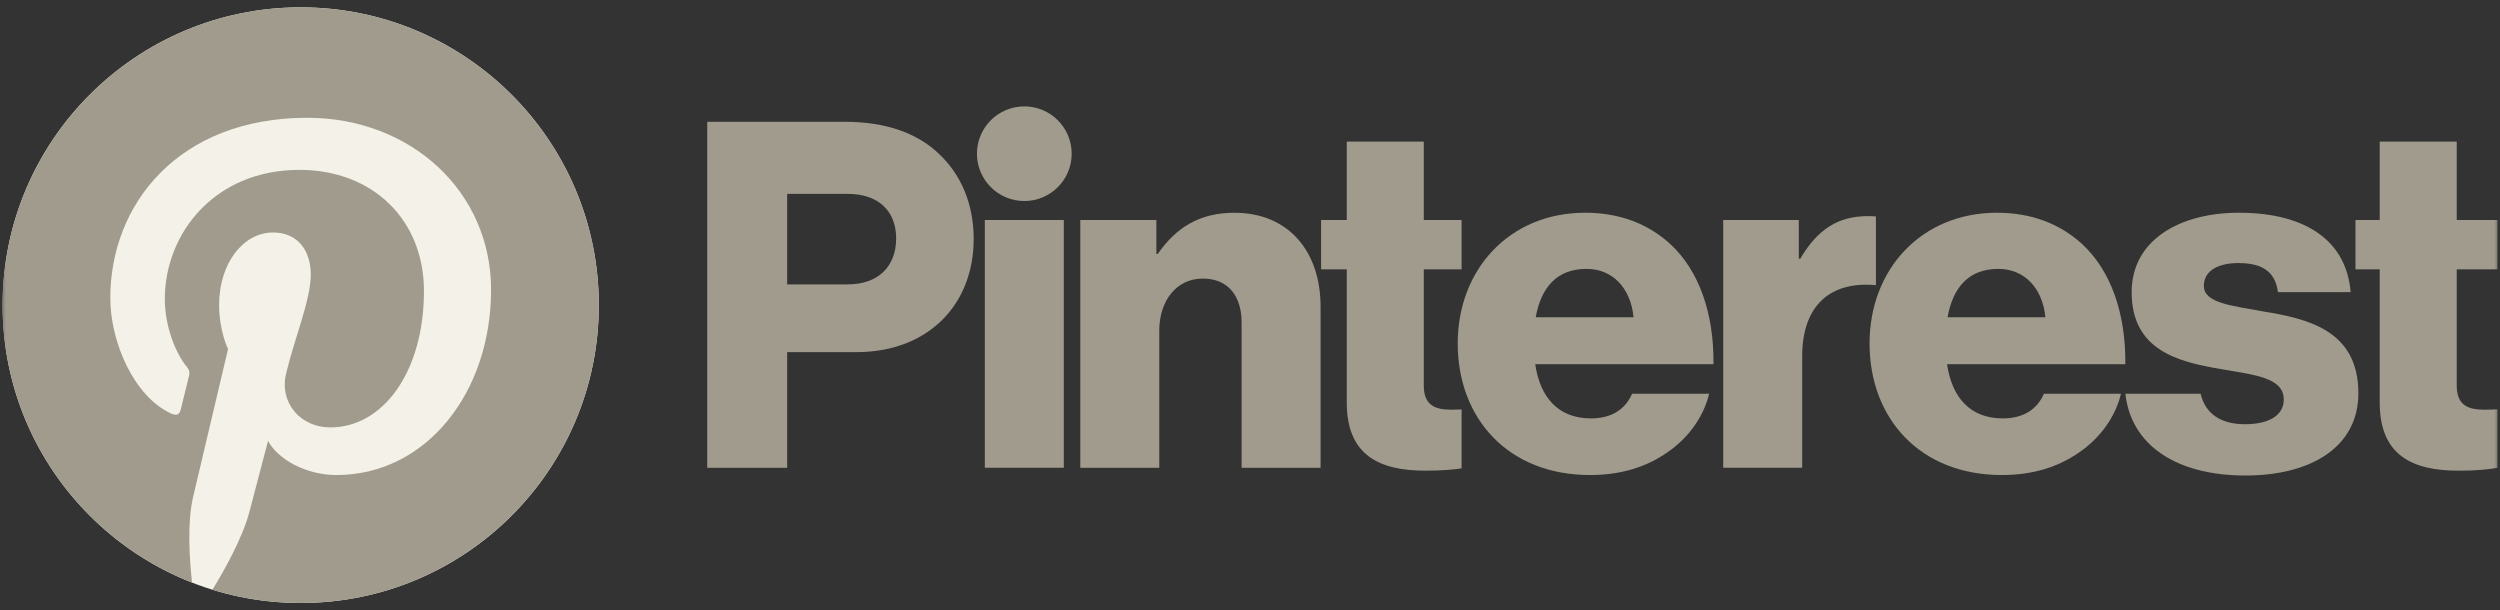 <svg width="213" height="52" viewBox="0 0 213 52" fill="none" xmlns="http://www.w3.org/2000/svg">
<rect x="0" y="0" width="213" height="52" fill="#333333" stroke="none"/>
<g clip-path="url(#clip0_516_10692)">
<path d="M83.908 18.743H90.636V39.853H83.908V18.743Z" fill="#A09B8C"/>
<mask id="mask0_516_10692" style="mask-type:luminance" maskUnits="userSpaceOnUse" x="0" y="0" width="213" height="52">
<path d="M0 -1.07288e-06H213V52H0V-1.07288e-06Z" fill="white"/>
</mask>
<g mask="url(#mask0_516_10692)">
<path d="M92.041 18.745H98.521V21.631H98.645C100.213 19.363 102.235 18.127 105.166 18.127C109.789 18.127 112.513 21.425 112.513 26.125V39.855H105.785V27.486C105.785 25.259 104.671 23.734 102.483 23.734C100.255 23.734 98.769 25.589 98.769 28.187V39.855H92.041V18.745Z" fill="#A09B8C"/>
<path d="M91.307 13.096C91.307 10.869 89.501 9.064 87.272 9.064C85.043 9.064 83.236 10.869 83.236 13.096C83.236 15.322 85.043 17.127 87.272 17.127C89.501 17.127 91.307 15.322 91.307 13.096Z" fill="#A09B8C"/>
<path d="M159.829 18.438C159.637 18.421 159.417 18.413 159.159 18.413C156.6 18.413 154.867 19.526 153.381 22.042H153.257V18.743H146.818V39.853H153.546V30.37C153.546 25.976 155.982 23.94 159.829 24.296V18.438Z" fill="#A09B8C"/>
<path d="M192.843 26.536C190.16 26.041 187.767 25.835 187.767 24.351C187.767 23.032 189.046 22.413 190.697 22.413C192.554 22.413 193.834 22.99 194.081 24.887H200.273C199.942 20.723 196.723 18.125 190.739 18.125C185.744 18.125 181.617 20.434 181.617 24.887C181.617 29.834 185.538 30.824 189.211 31.443C192.018 31.938 194.577 32.144 194.577 34.04C194.577 35.401 193.297 36.143 191.275 36.143C189.246 36.143 187.904 35.286 187.493 33.546H181.082C181.554 37.885 185.367 40.514 191.316 40.514C196.847 40.514 200.933 38.122 200.933 33.505C200.933 28.103 196.558 27.155 192.843 26.536Z" fill="#A09B8C"/>
<path d="M170.265 22.908C172.452 22.908 174.021 24.516 174.268 27.031H165.931C166.385 24.516 167.706 22.908 170.265 22.908ZM170.636 35.648C167.871 35.648 166.303 33.876 165.89 31.03H181.079C181.12 26.743 179.882 23.073 177.364 20.764C175.548 19.115 173.154 18.125 170.141 18.125C163.702 18.125 159.286 22.949 159.286 29.258C159.286 35.648 163.579 40.473 170.554 40.473C173.236 40.473 175.383 39.772 177.158 38.535C179.015 37.257 180.253 35.442 180.707 33.546H174.144C173.567 34.865 172.411 35.648 170.636 35.648Z" fill="#A09B8C"/>
<path d="M212.781 34.876C212.47 34.889 212.051 34.907 211.667 34.907C210.222 34.907 209.314 34.494 209.314 32.845V22.949H212.781V18.744H209.314V12.064H202.751V18.744H200.687V22.949H202.751V34.288C202.751 38.824 205.558 40.102 209.479 40.102C210.975 40.102 212.106 39.99 212.781 39.858V34.876Z" fill="#A09B8C"/>
<path d="M124.527 34.886C124.258 34.896 123.948 34.907 123.659 34.907C122.215 34.907 121.306 34.494 121.306 32.845V22.949H124.527V18.744H121.306V12.064H114.744V18.744H112.556V22.949H114.744V34.288C114.744 38.824 117.55 40.102 121.471 40.102C122.798 40.102 123.837 40.013 124.527 39.902V34.886Z" fill="#A09B8C"/>
<path d="M139.18 27.031C138.933 24.516 137.364 22.908 135.177 22.908C132.618 22.908 131.297 24.516 130.843 27.031H139.18ZM124.198 29.258C124.198 22.949 128.614 18.125 135.053 18.125C138.066 18.125 140.46 19.115 142.276 20.764C144.794 23.073 146.032 26.743 145.99 31.031H130.802C131.215 33.876 132.783 35.648 135.548 35.648C137.323 35.648 138.479 34.865 139.056 33.546H145.619C145.165 35.442 143.927 37.257 142.069 38.535C140.295 39.772 138.149 40.473 135.466 40.473C128.491 40.473 124.198 35.648 124.198 29.258Z" fill="#A09B8C"/>
<path d="M72.225 24.229C74.867 24.229 76.353 22.662 76.353 20.312C76.353 17.962 74.826 16.518 72.225 16.518H67.066V24.229H72.225ZM60.255 10.375H71.938C75.528 10.375 78.17 11.364 79.986 13.096C81.885 14.869 82.958 17.384 82.958 20.353C82.958 26.002 79.037 30.001 72.969 30.001H67.066V39.855H60.255V10.375Z" fill="#A09B8C"/>
<path d="M51.019 26.001C51.019 40.014 39.647 51.375 25.619 51.375C11.591 51.375 0.219 40.014 0.219 26.001C0.219 11.987 11.591 0.626 25.619 0.626C39.647 0.626 51.019 11.987 51.019 26.001Z" fill="#F3F1E8"/>
<path d="M25.619 0.626C11.591 0.626 0.219 11.987 0.219 26.001C0.219 36.751 6.914 45.94 16.362 49.637C16.14 47.63 15.94 44.542 16.451 42.35C16.912 40.37 19.429 29.738 19.429 29.738C19.429 29.738 18.669 28.218 18.669 25.971C18.669 22.442 20.716 19.808 23.265 19.808C25.432 19.808 26.479 21.433 26.479 23.382C26.479 25.559 25.091 28.814 24.375 31.831C23.777 34.356 25.643 36.416 28.137 36.416C32.651 36.416 36.121 31.661 36.121 24.797C36.121 18.721 31.752 14.473 25.512 14.473C18.284 14.473 14.042 19.889 14.042 25.485C14.042 27.666 14.883 30.005 15.933 31.276C16.14 31.527 16.171 31.747 16.109 32.004C15.916 32.805 15.488 34.529 15.403 34.881C15.293 35.346 15.035 35.444 14.554 35.221C11.382 33.745 9.398 29.112 9.398 25.39C9.398 17.386 15.22 10.035 26.181 10.035C34.992 10.035 41.84 16.308 41.84 24.69C41.84 33.435 36.32 40.473 28.659 40.473C26.085 40.473 23.666 39.137 22.838 37.559C22.838 37.559 21.564 42.404 21.255 43.591C20.682 45.795 19.134 48.558 18.098 50.243C20.475 50.979 23 51.375 25.619 51.375C39.647 51.375 51.019 40.014 51.019 26.001C51.019 11.987 39.647 0.626 25.619 0.626Z" fill="#A09B8C"/>
</g>
</g>
<defs>
<clipPath id="clip0_516_10692">
<rect width="213" height="52" fill="white"/>
</clipPath>
</defs>
</svg>
